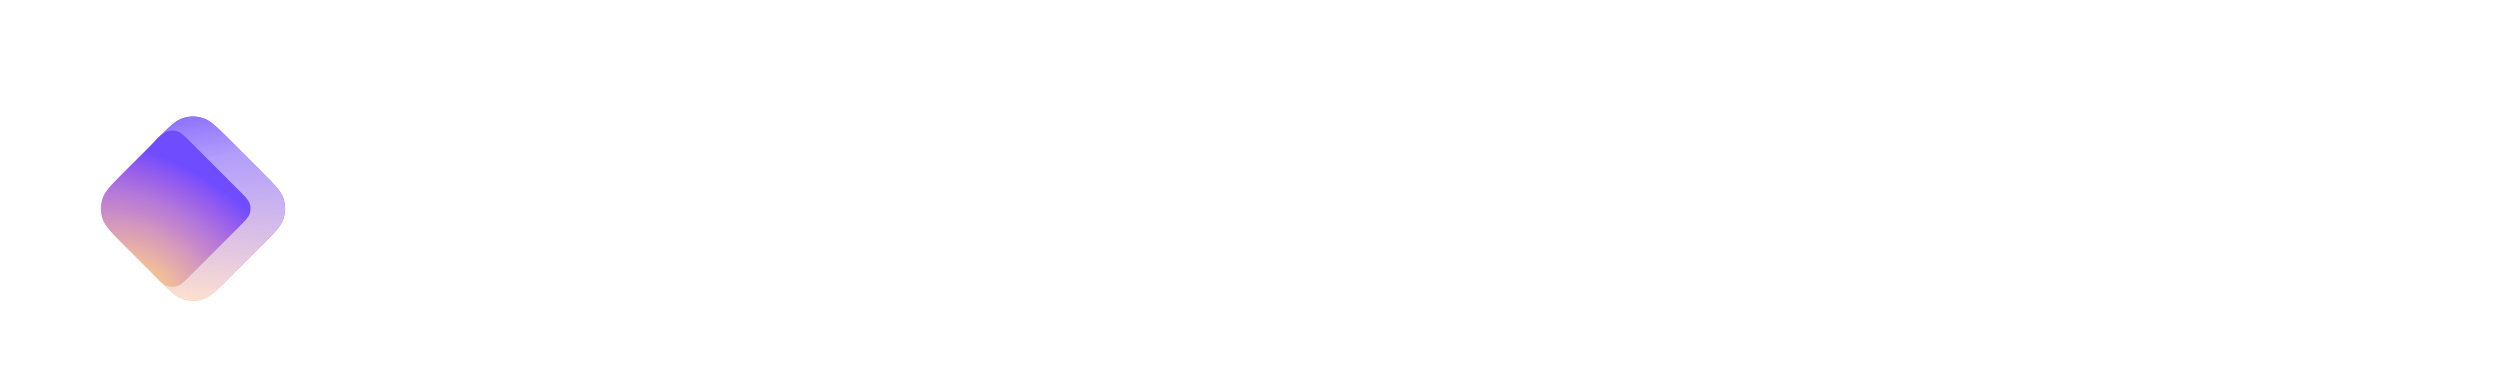 <svg width="380" height="59" viewBox="0 0 380 59" fill="none" xmlns="http://www.w3.org/2000/svg">
<g filter="url(#filter0_dd_20178_50615)">
<path d="M5.332 13.715C5.332 7.088 10.705 1.715 17.332 1.715H41.332C47.959 1.715 53.332 7.088 53.332 13.715V37.715C53.332 44.343 47.959 49.715 41.332 49.715H17.332C10.705 49.715 5.332 44.343 5.332 37.715V13.715Z" fill="white"/>
<path d="M23.752 15.252C25.705 13.299 26.682 12.323 27.808 11.957C28.799 11.635 29.866 11.635 30.856 11.957C31.982 12.323 32.959 13.299 34.912 15.252L39.795 20.135C41.748 22.088 42.725 23.065 43.091 24.191C43.413 25.182 43.413 26.249 43.091 27.239C42.725 28.366 41.748 29.342 39.795 31.296L34.912 36.178C32.959 38.131 31.982 39.108 30.856 39.474C29.866 39.796 28.799 39.796 27.808 39.474C26.682 39.108 25.705 38.131 23.752 36.178L22.834 35.149C22.278 34.526 22.001 34.215 21.802 33.861C21.627 33.547 21.498 33.209 21.42 32.857C21.332 32.461 21.332 32.044 21.332 31.209L21.332 20.221C21.332 19.387 21.332 18.97 21.42 18.573C21.498 18.222 21.627 17.884 21.802 17.57C22 17.216 22.278 16.904 22.834 16.282L23.752 15.252Z" fill="url(#paint0_radial_20178_50615)"/>
<path d="M23.752 15.252C25.705 13.299 26.682 12.323 27.808 11.957C28.799 11.635 29.866 11.635 30.856 11.957C31.982 12.323 32.959 13.299 34.912 15.252L39.795 20.135C41.748 22.088 42.725 23.065 43.091 24.191C43.413 25.182 43.413 26.249 43.091 27.239C42.725 28.366 41.748 29.342 39.795 31.296L34.912 36.178C32.959 38.131 31.982 39.108 30.856 39.474C29.866 39.796 28.799 39.796 27.808 39.474C26.682 39.108 25.705 38.131 23.752 36.178L22.834 35.149C22.278 34.526 22.001 34.215 21.802 33.861C21.627 33.547 21.498 33.209 21.42 32.857C21.332 32.461 21.332 32.044 21.332 31.209L21.332 20.221C21.332 19.387 21.332 18.97 21.42 18.573C21.498 18.222 21.627 17.884 21.802 17.57C22 17.216 22.278 16.904 22.834 16.282L23.752 15.252Z" fill="url(#paint1_linear_20178_50615)"/>
<path d="M23.403 15.601C24.38 14.624 24.868 14.136 25.431 13.953C25.926 13.792 26.46 13.792 26.955 13.953C27.518 14.136 28.007 14.624 28.983 15.601L36.307 22.925C37.284 23.902 37.772 24.39 37.955 24.953C38.116 25.448 38.116 25.982 37.955 26.477C37.772 27.04 37.284 27.529 36.307 28.505L28.983 35.829C28.007 36.806 27.518 37.294 26.955 37.477C26.46 37.638 25.926 37.638 25.431 37.477C24.868 37.294 24.38 36.806 23.403 35.829L18.869 31.295C16.916 29.342 15.939 28.366 15.573 27.239C15.252 26.249 15.252 25.182 15.573 24.191C15.939 23.065 16.916 22.088 18.869 20.135L23.403 15.601Z" fill="url(#paint2_radial_20178_50615)"/>
</g>
<defs>
<filter id="filter0_dd_20178_50615" x="0.332" y="0.715" width="58" height="58" filterUnits="userSpaceOnUse" color-interpolation-filters="sRGB">
<feFlood flood-opacity="0" result="BackgroundImageFix"/>
<feColorMatrix in="SourceAlpha" type="matrix" values="0 0 0 0 0 0 0 0 0 0 0 0 0 0 0 0 0 0 127 0" result="hardAlpha"/>
<feMorphology radius="1" operator="erode" in="SourceAlpha" result="effect1_dropShadow_20178_50615"/>
<feOffset dy="2"/>
<feGaussianBlur stdDeviation="2"/>
<feColorMatrix type="matrix" values="0 0 0 0 0 0 0 0 0 0 0 0 0 0 0 0 0 0 0.1 0"/>
<feBlend mode="normal" in2="BackgroundImageFix" result="effect1_dropShadow_20178_50615"/>
<feColorMatrix in="SourceAlpha" type="matrix" values="0 0 0 0 0 0 0 0 0 0 0 0 0 0 0 0 0 0 127 0" result="hardAlpha"/>
<feMorphology radius="1" operator="erode" in="SourceAlpha" result="effect2_dropShadow_20178_50615"/>
<feOffset dy="4"/>
<feGaussianBlur stdDeviation="3"/>
<feColorMatrix type="matrix" values="0 0 0 0 0 0 0 0 0 0 0 0 0 0 0 0 0 0 0.1 0"/>
<feBlend mode="normal" in2="effect1_dropShadow_20178_50615" result="effect2_dropShadow_20178_50615"/>
<feBlend mode="normal" in="SourceGraphic" in2="effect2_dropShadow_20178_50615" result="shape"/>
</filter>
<radialGradient id="paint0_radial_20178_50615" cx="0" cy="0" r="1" gradientUnits="userSpaceOnUse" gradientTransform="translate(23.782 40.261) rotate(-58.142) scale(23.373 36.551)">
<stop stop-color="#FFD580"/>
<stop offset="0.094" stop-color="#F6C592"/>
<stop offset="0.205" stop-color="#EBB6A2"/>
<stop offset="0.324" stop-color="#DFA5AF"/>
<stop offset="0.429" stop-color="#D397BE"/>
<stop offset="0.534" stop-color="#C486CB"/>
<stop offset="0.649" stop-color="#B578D9"/>
<stop offset="0.771" stop-color="#A166E5"/>
<stop offset="0.891" stop-color="#8B57F2"/>
<stop offset="1" stop-color="#704CFF"/>
</radialGradient>
<linearGradient id="paint1_linear_20178_50615" x1="22.818" y1="6.156" x2="28.263" y2="39.394" gradientUnits="userSpaceOnUse">
<stop stop-color="#6D4AFF"/>
<stop offset="0.392" stop-color="#B39FFB" stop-opacity="0.978"/>
<stop offset="1" stop-color="#FFE8DB" stop-opacity="0.8"/>
</linearGradient>
<radialGradient id="paint2_radial_20178_50615" cx="0" cy="0" r="1" gradientUnits="userSpaceOnUse" gradientTransform="translate(21.729 37.415) rotate(-58.142) scale(18.8 29.4)">
<stop stop-color="#FFD580"/>
<stop offset="0.094" stop-color="#F6C592"/>
<stop offset="0.205" stop-color="#EBB6A2"/>
<stop offset="0.324" stop-color="#DFA5AF"/>
<stop offset="0.429" stop-color="#D397BE"/>
<stop offset="0.534" stop-color="#C486CB"/>
<stop offset="0.649" stop-color="#B578D9"/>
<stop offset="0.771" stop-color="#A166E5"/>
<stop offset="0.891" stop-color="#8B57F2"/>
<stop offset="1" stop-color="#704CFF"/>
</radialGradient>
</defs>
</svg>
